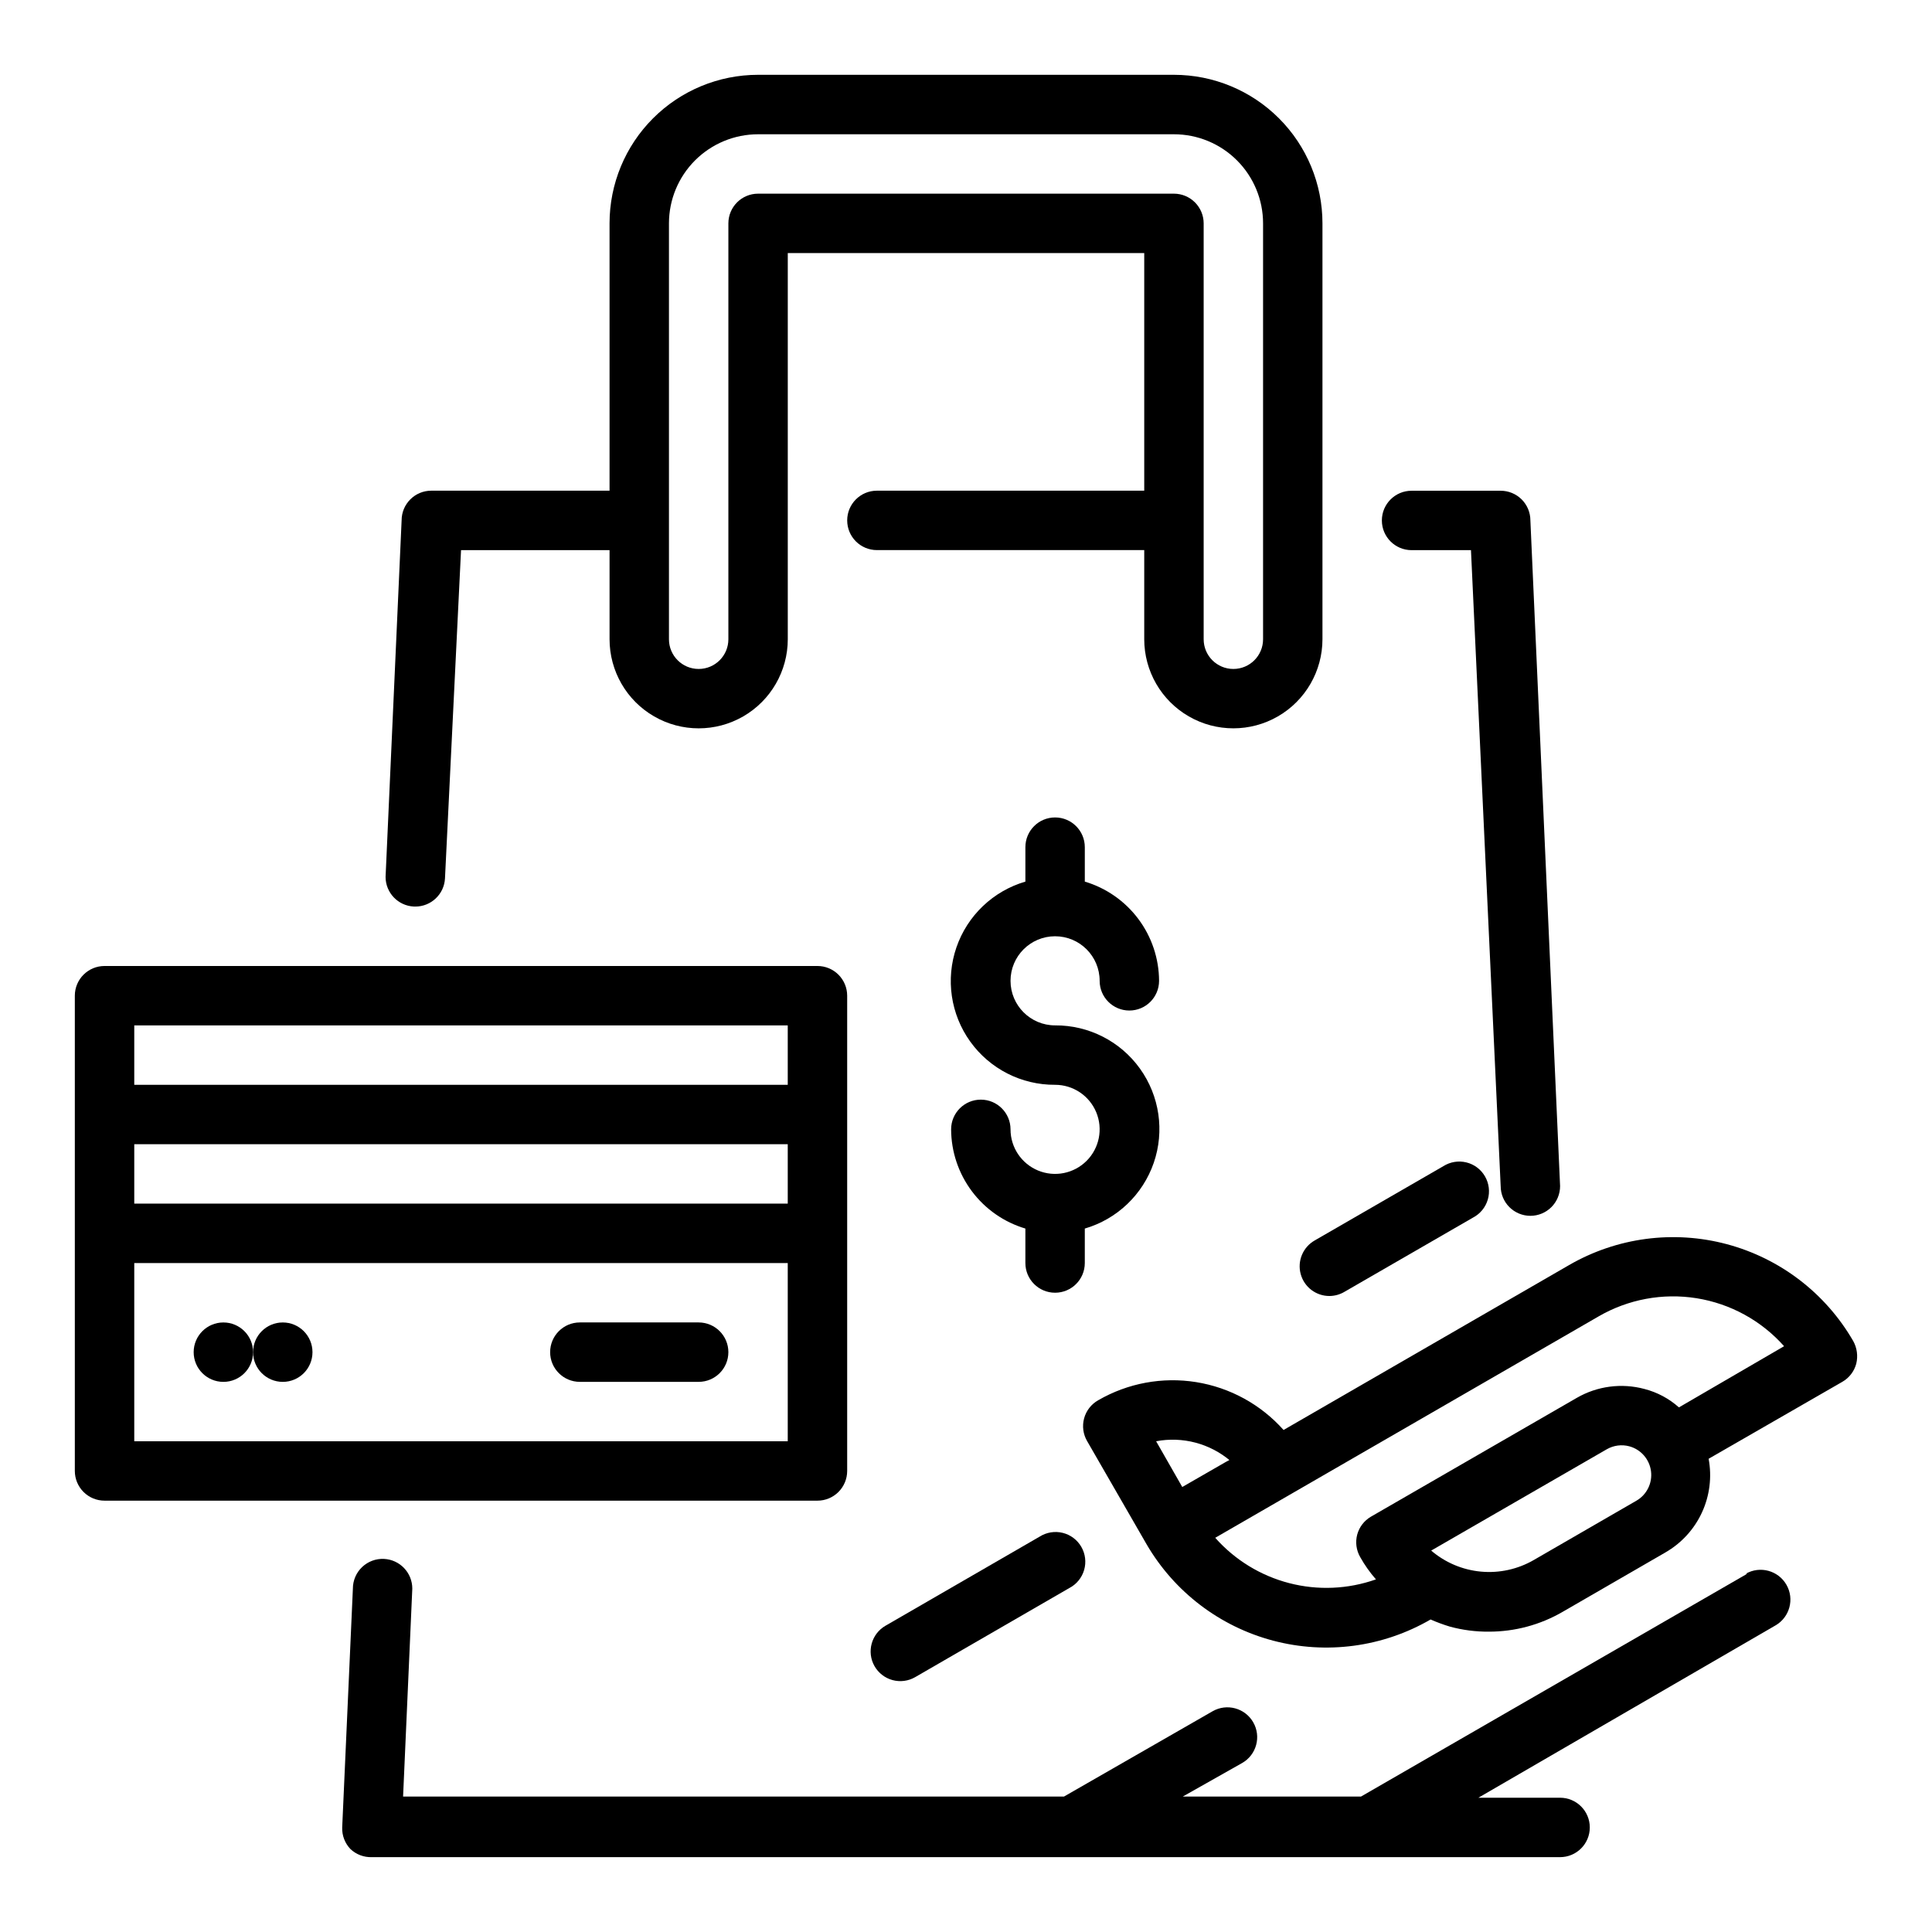 <?xml version="1.0" encoding="UTF-8"?>
<!-- Uploaded to: ICON Repo, www.svgrepo.com, Generator: ICON Repo Mixer Tools -->
<svg fill="#000000" width="800px" height="800px" version="1.1" viewBox="144 144 512 512" xmlns="http://www.w3.org/2000/svg">
 <g>
  <path d="m253.66 384.25h0.395c4.199 0.004 7.664-3.285 7.871-7.477l4.254-86.988h39.359v23.617c0 8.438 4.5 16.234 11.809 20.453 7.305 4.219 16.309 4.219 23.613 0 7.309-4.219 11.809-12.016 11.809-20.453v-102.34h94.465v62.977h-70.848c-4.348 0-7.871 3.523-7.871 7.871 0 4.348 3.523 7.871 7.871 7.871h70.848v23.617c0 8.438 4.5 16.234 11.809 20.453 7.305 4.219 16.309 4.219 23.617 0 7.305-4.219 11.805-12.016 11.805-20.453v-110.21c0-10.441-4.144-20.453-11.527-27.832-7.379-7.383-17.391-11.531-27.832-11.531h-110.21c-10.438 0-20.449 4.148-27.832 11.531-7.383 7.379-11.527 17.391-11.527 27.832v70.848h-47.234c-4.348 0-7.871 3.523-7.871 7.871l-4.25 94.465c-0.004 4.199 3.285 7.66 7.477 7.871zm67.621-181.05c0-6.266 2.488-12.273 6.918-16.699 4.43-4.43 10.438-6.918 16.699-6.918h110.21c6.266 0 12.27 2.488 16.699 6.918 4.43 4.426 6.918 10.434 6.918 16.699v110.21c0 4.348-3.523 7.871-7.871 7.871s-7.871-3.523-7.871-7.871v-110.21c0-2.09-0.832-4.09-2.309-5.566-1.477-1.477-3.477-2.309-5.566-2.309h-110.21c-4.348 0-7.871 3.527-7.871 7.875v110.21c0 4.348-3.527 7.871-7.875 7.871-4.348 0-7.871-3.523-7.871-7.871z"/>
  <path d="m518.08 289.79h15.742l7.871 168.54 0.004 0.004c0 2.086 0.828 4.09 2.305 5.566 1.477 1.473 3.481 2.305 5.566 2.305 2.09 0 4.09-0.832 5.566-2.305 1.477-1.477 2.305-3.481 2.305-5.566l-7.871-176.41c0-2.086-0.828-4.09-2.305-5.566-1.477-1.477-3.481-2.305-5.566-2.305h-23.617c-4.348 0-7.871 3.523-7.871 7.871 0 4.348 3.523 7.871 7.871 7.871z"/>
  <path d="m368.51 533.82v-125.95c0-2.09-0.832-4.09-2.309-5.566-1.477-1.477-3.477-2.305-5.566-2.305h-188.93c-4.348 0-7.875 3.523-7.875 7.871v125.95c0 2.086 0.832 4.09 2.309 5.566 1.477 1.477 3.477 2.305 5.566 2.305h188.93c2.09 0 4.09-0.828 5.566-2.305s2.309-3.481 2.309-5.566zm-188.93-86.594h173.18v15.742l-173.18 0.004zm173.18-31.488v15.742l-173.18 0.004v-15.746zm-173.18 110.21v-47.23h173.18v47.23z"/>
  <path d="m211.07 502.34c0 4.348-3.523 7.871-7.871 7.871-4.348 0-7.875-3.523-7.875-7.871 0-4.348 3.527-7.875 7.875-7.875 4.348 0 7.871 3.527 7.871 7.875"/>
  <path d="m226.81 502.34c0 4.348-3.523 7.871-7.871 7.871s-7.871-3.523-7.871-7.871c0-4.348 3.523-7.875 7.871-7.875s7.871 3.527 7.871 7.875"/>
  <path d="m329.15 494.46h-31.484c-4.348 0-7.875 3.527-7.875 7.875 0 4.348 3.527 7.871 7.875 7.871h31.488-0.004c4.348 0 7.875-3.523 7.875-7.871 0-4.348-3.527-7.875-7.875-7.875z"/>
  <path d="m635.14 499.42c-7.312-12.672-19.359-21.914-33.492-25.695-14.129-3.777-29.184-1.785-41.844 5.543l-75.648 43.691c-6.031-6.769-14.211-11.246-23.16-12.684-8.949-1.434-18.121 0.266-25.965 4.809-1.844 1.039-3.191 2.777-3.738 4.82-0.547 2.043-0.25 4.223 0.828 6.043l15.742 27.316c7.352 12.609 19.402 21.789 33.512 25.523 14.109 3.734 29.121 1.719 41.746-5.606 1.664 0.734 3.375 1.363 5.117 1.891 3.359 0.91 6.828 1.363 10.312 1.336 6.887 0.012 13.652-1.809 19.602-5.273l27.238-15.742-0.004-0.004c4.238-2.441 7.609-6.141 9.656-10.582 2.043-4.441 2.66-9.406 1.762-14.215l35.422-20.387c1.824-1.043 3.156-2.773 3.699-4.801 0.496-2.023 0.215-4.156-0.785-5.984zm-165.31 31.488-1.023 0.551-11.492 6.613-6.93-12.125c7.008-1.328 14.242 0.582 19.68 5.195zm107.85 10.785-27.238 15.742c-4.231 2.441-9.117 3.512-13.98 3.059-4.863-0.449-9.469-2.398-13.18-5.574l46.523-26.844c1.812-1.047 3.965-1.332 5.984-0.789 3.066 0.832 5.328 3.426 5.742 6.574 0.414 3.148-1.105 6.238-3.852 7.832zm11.254-24.719c-2.609-2.332-5.738-4.008-9.129-4.879-6.059-1.629-12.52-0.781-17.949 2.359l-54.555 31.488c-1.777 1.039-3.078 2.734-3.621 4.723-0.543 2.019-0.258 4.172 0.789 5.984 1.18 2.106 2.578 4.086 4.172 5.902-7.391 2.613-15.391 2.961-22.977 0.996-7.59-1.965-14.418-6.148-19.613-12.016l19.758-11.414 81.789-47.23 0.004-0.004c7.852-4.562 17.039-6.273 26.004-4.84 8.969 1.438 17.164 5.926 23.195 12.715z"/>
  <path d="m526.5 453.05-34.086 19.68h0.004c-3.121 1.77-4.652 5.422-3.727 8.883 0.926 3.465 4.074 5.863 7.66 5.84 1.387-0.016 2.746-0.395 3.938-1.102l34.086-19.68c1.898-0.996 3.312-2.723 3.91-4.781 0.598-2.062 0.328-4.277-0.746-6.133-1.07-1.859-2.856-3.199-4.941-3.707-2.082-0.512-4.285-0.148-6.098 1z"/>
  <path d="m607.03 561.06-102.34 59.039h-47.23l15.742-8.895c3.785-2.172 5.086-7 2.914-10.781-2.176-3.785-7.004-5.09-10.785-2.914l-39.359 22.594h-175.15l2.441-55.105c0.004-4.199-3.285-7.66-7.481-7.871-2.156-0.109-4.258 0.672-5.82 2.16-1.562 1.488-2.449 3.555-2.445 5.711l-2.832 63.293c-0.078 2.133 0.719 4.207 2.203 5.746 1.531 1.434 3.57 2.199 5.668 2.125h314.88c4.348 0 7.875-3.523 7.875-7.871 0-4.348-3.527-7.875-7.875-7.875h-21.648l78.719-45.656h0.004c3.781-2.176 5.086-7.004 2.91-10.785-2.172-3.781-7-5.086-10.781-2.914z"/>
  <path d="m419.52 551.22-40.855 23.617c-3.746 2.16-5.047 6.945-2.91 10.707 1.039 1.82 2.762 3.152 4.785 3.699 2.023 0.547 4.184 0.266 6-0.789l40.855-23.617v0.004c1.898-0.996 3.312-2.723 3.91-4.781 0.598-2.062 0.328-4.277-0.746-6.133-1.074-1.859-2.859-3.199-4.941-3.707-2.082-0.512-4.285-0.148-6.098 1z"/>
  <path d="m423.61 392.12c6.523 0 11.809 5.289 11.809 11.809 0 4.348 3.523 7.871 7.871 7.871 4.348 0 7.875-3.523 7.875-7.871-0.023-5.914-1.953-11.664-5.496-16.398s-8.516-8.203-14.184-9.895v-9.129c0-4.348-3.527-7.875-7.875-7.875-4.348 0-7.871 3.527-7.871 7.875v9.133-0.004c-8.555 2.5-15.363 8.992-18.27 17.414-2.906 8.426-1.547 17.738 3.652 24.977 5.195 7.242 13.578 11.512 22.488 11.457 4.777 0 9.082 2.875 10.91 7.289 1.828 4.41 0.816 9.488-2.559 12.867-3.379 3.375-8.457 4.387-12.867 2.559-4.414-1.828-7.293-6.133-7.293-10.91 0-4.348-3.523-7.871-7.871-7.871s-7.871 3.523-7.871 7.871c0.023 5.918 1.949 11.664 5.496 16.402 3.543 4.734 8.516 8.203 14.184 9.891v9.133c0 4.348 3.523 7.871 7.871 7.871 4.348 0 7.875-3.523 7.875-7.871v-9.133c8.551-2.496 15.363-8.988 18.27-17.414 2.906-8.422 1.543-17.734-3.652-24.973-5.195-7.242-13.578-11.512-22.492-11.457-6.519 0-11.809-5.285-11.809-11.809 0-6.519 5.289-11.809 11.809-11.809z"/>
 </g>
</svg>